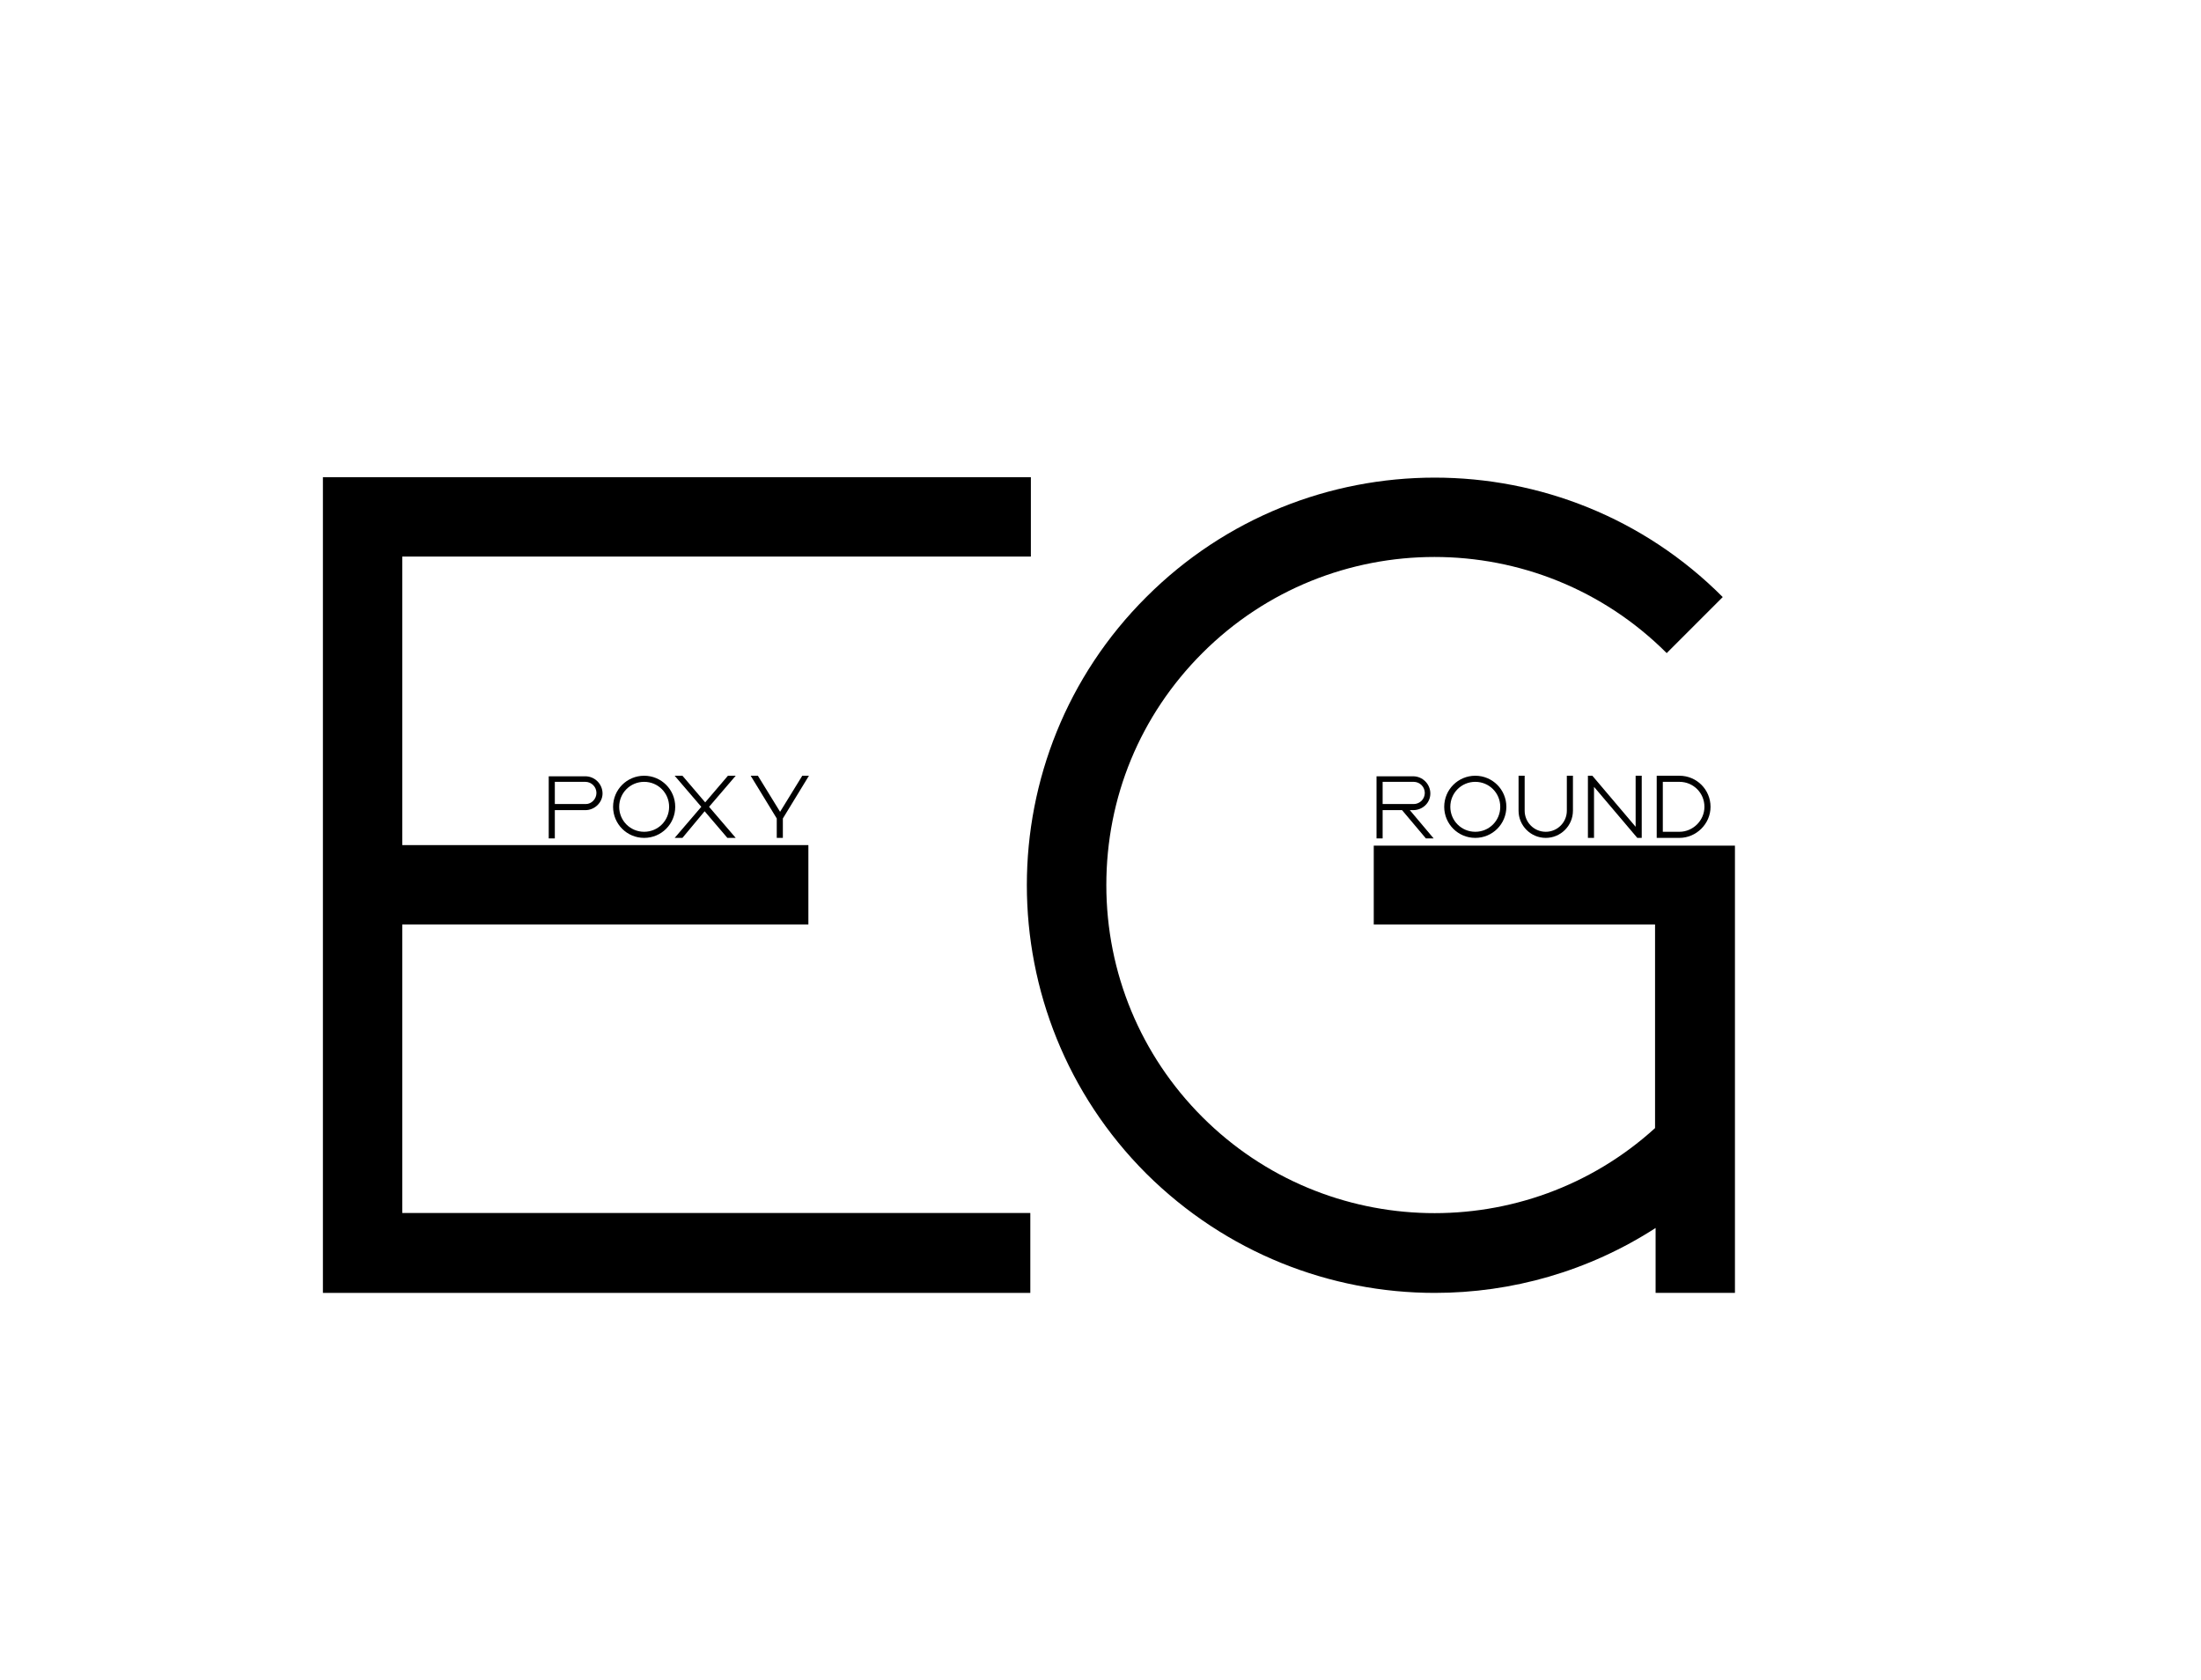 <?xml version="1.0" encoding="UTF-8"?>
<!-- Generator: Adobe Illustrator 27.6.1, SVG Export Plug-In . SVG Version: 6.00 Build 0)  -->
<svg xmlns="http://www.w3.org/2000/svg" xmlns:xlink="http://www.w3.org/1999/xlink" version="1.1" id="Ebene_1" x="0px" y="0px" viewBox="0 0 396.7 302.7" style="enable-background:new 0 0 396.7 302.7;" xml:space="preserve">
<style type="text/css">
	.Schlagschatten{fill:none;}
	.Schein_x0020_nach_x0020_außen_x0020__x002D__x0020_5_x0020_Pt_x002E_{fill:none;}
	.Blauer_x0020_Neonrahmen{fill:none;stroke:#8AACDA;stroke-width:7;stroke-linecap:round;stroke-linejoin:round;}
	.Lichter_x0020_Chrom{fill:url(#SVGID_1_);stroke:#FFFFFF;stroke-width:0.363;stroke-miterlimit:1;}
	.Jive_GS{fill:#FFDD00;}
	.Alyssa_GS{fill:#A6D0E4;}
</style>
<linearGradient id="SVGID_1_" gradientUnits="userSpaceOnUse" x1="0" y1="0" x2="6.123234e-17" y2="-1">
	<stop offset="0" style="stop-color:#656565"></stop>
	<stop offset="0.618" style="stop-color:#1B1B1B"></stop>
	<stop offset="0.629" style="stop-color:#545454"></stop>
	<stop offset="0.983" style="stop-color:#3E3E3E"></stop>
</linearGradient>
<g>
	<path d="M72.5,100.3v52h73.2v14.3H72.5v52h113.2V233H58.2V86h127.6v14.3H72.5z"></path>
	<path d="M247.6,166.7v-14.3h65.1V233h-14.3v-11.7c-12.1,7.8-25.9,11.7-39.8,11.7c-18.8,0-37.6-7.2-52-21.5   c-28.7-28.7-28.7-75.3,0-103.9c28.7-28.7,75.3-28.7,103.9,0l-10.1,10.1c-23.1-23.1-60.6-23.1-83.7,0c-11.2,11.2-17.3,26-17.3,41.8   s6.2,30.7,17.3,41.8c22.4,22.4,58.4,23.1,81.6,2v-36.7H247.6z"></path>
</g>
<g>
	<path d="M105.5,146H100v5.1h-1.1v-11.2h6.6c1.7,0,3.1,1.4,3.1,3.1C108.6,144.6,107.2,146,105.5,146z M107.5,142.9c0-1.1-0.9-2-2-2   H100v4h5.6C106.6,144.9,107.5,144,107.5,142.9z"></path>
	<path d="M116.1,151c-3.1,0-5.6-2.5-5.6-5.6c0-3.1,2.5-5.6,5.6-5.6s5.6,2.5,5.6,5.6C121.7,148.5,119.2,151,116.1,151z M120.6,145.4   c0-2.5-2-4.5-4.5-4.5s-4.5,2-4.5,4.5c0,2.5,2,4.5,4.5,4.5S120.6,147.9,120.6,145.4z"></path>
	<path d="M131.1,151l-4.1-4.8L123,151h-1.4l4.8-5.6l-4.8-5.6h1.4l4.1,4.8l4.1-4.8h1.4l-4.8,5.6l4.8,5.6H131.1z"></path>
	<path d="M145.8,139.8l-4.7,7.7v3.5H140v-3.5l-4.7-7.7h1.3l4,6.5l4-6.5H145.8z"></path>
</g>
<g>
	<path d="M254.7,146h-0.6l4.3,5.1H257l-4.3-5.1h-3.5v5.1h-1.1v-11.2h6.6c1.7,0,3.1,1.4,3.1,3.1S256.4,146,254.7,146z M249.2,144.9   h5.6c1.1,0,2-0.9,2-2s-0.9-2-2-2h-5.6V144.9z"></path>
	<path d="M265.9,151c-3.1,0-5.6-2.5-5.6-5.6c0-3.1,2.5-5.6,5.6-5.6s5.6,2.5,5.6,5.6C271.5,148.5,269,151,265.9,151z M270.4,145.4   c0-2.5-2-4.5-4.5-4.5s-4.5,2-4.5,4.5c0,2.5,2,4.5,4.5,4.5S270.4,147.9,270.4,145.4z"></path>
	<path d="M278.6,151c-2.7,0-4.9-2.2-4.9-4.9v-6.3h1.1v6.3c0,2.1,1.7,3.8,3.8,3.8s3.8-1.7,3.8-3.8v-6.3h1.1v6.3   C283.5,148.8,281.3,151,278.6,151z"></path>
	<path d="M295.1,151l-7.8-9.2v9.2h-1.1v-11.2h0.8l7.8,9.2v-9.2h1.1V151H295.1z"></path>
	<path d="M302.7,151h-4.1v-11.2h4.1c3.1,0,5.6,2.5,5.6,5.6C308.3,148.5,305.7,151,302.7,151z M307.2,145.4c0-2.5-2-4.5-4.5-4.5h-3v9   h3C305.1,149.9,307.2,147.9,307.2,145.4z"></path>
</g>
</svg>
